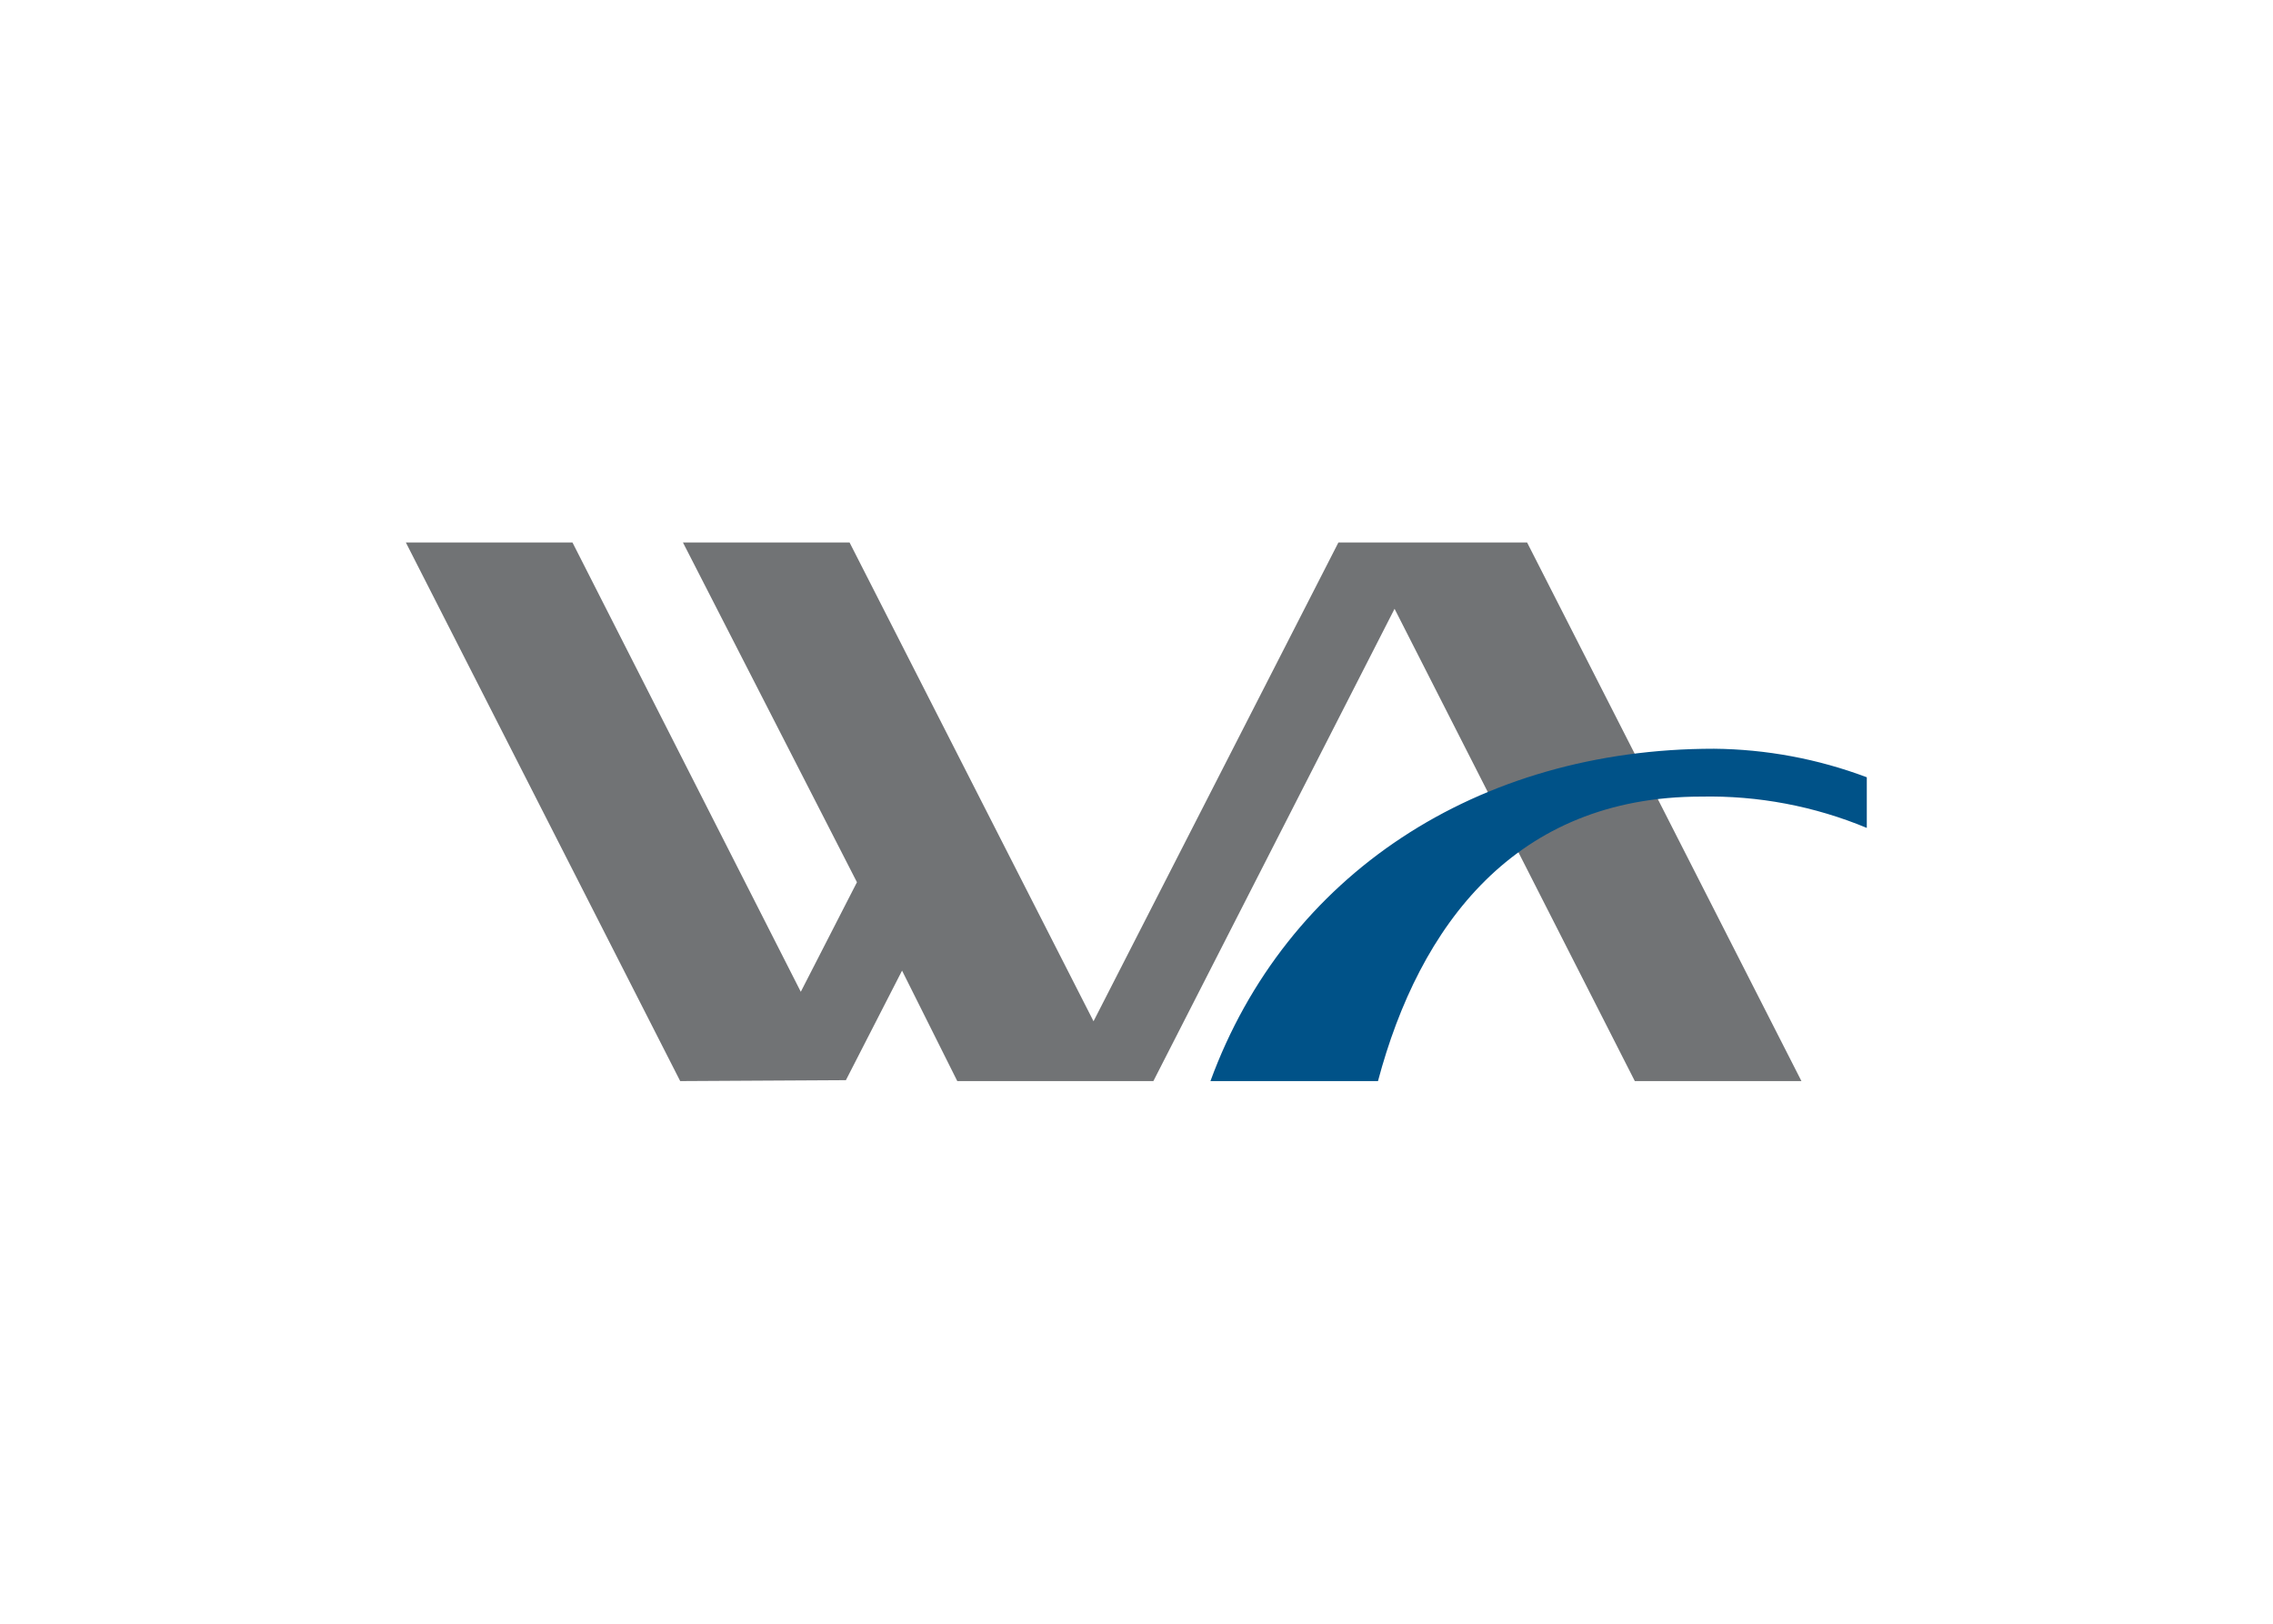 <svg clip-rule="evenodd" fill-rule="evenodd" stroke-linejoin="round" stroke-miterlimit="2" viewBox="0 0 560 400" xmlns="http://www.w3.org/2000/svg"><g transform="matrix(2.268 0 0 2.268 65.747 108.469)"><path d="m89.8 63.1 26.6-52h20.5l29.8 58.5h-18.1l-26.1-51.3-26.2 51.3h-21.3l-6-12-6.1 11.9-18 .1-29.8-58.5h18.1l24.8 48.8 6.1-11.9-18.9-36.9h18.1z" fill="#717375" fill-rule="nonzero"/><path d="m102.5 69.6c8.2-22.4 29-36.1 54.7-36.1 5.672.053 11.291 1.102 16.6 3.1v5.5c-5.699-2.37-11.829-3.528-18-3.4-20.2 0-30.6 14-35.1 30.9z" fill="#005288"/></g></svg>